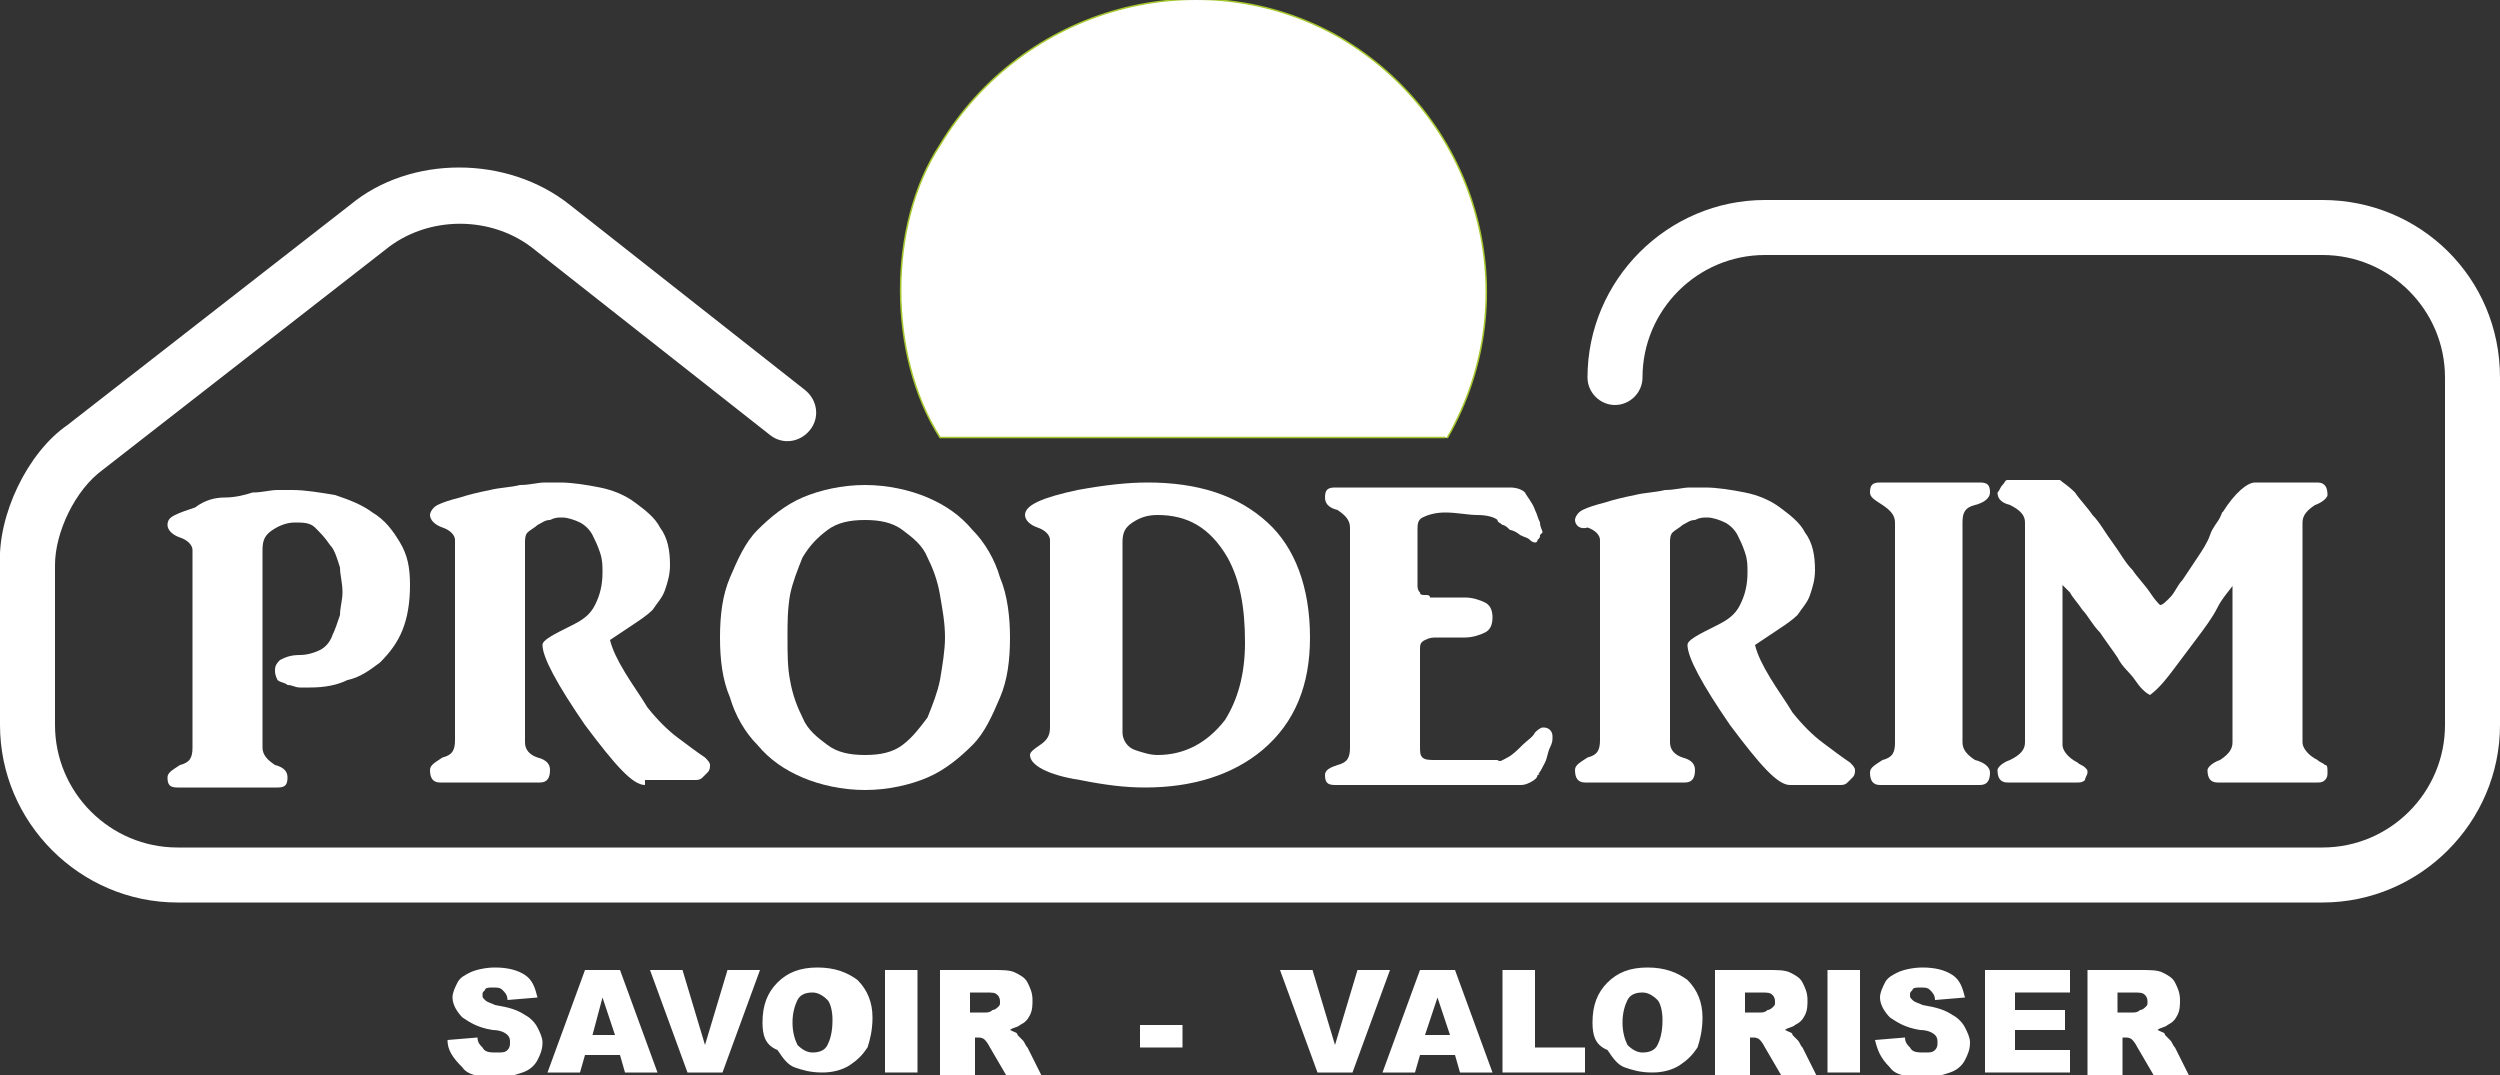 <?xml version="1.0" encoding="utf-8"?>
<!-- Generator: Adobe Illustrator 25.2.3, SVG Export Plug-In . SVG Version: 6.00 Build 0)  -->
<svg version="1.1" id="Calque_1" xmlns="http://www.w3.org/2000/svg" xmlns:xlink="http://www.w3.org/1999/xlink" x="0px" y="0px"
	 viewBox="0 0 100 43" style="enable-background:new 0 0 100 43;" xml:space="preserve">
<rect x="0" y="0" width="100" height="43" fill="#333333" stroke="none"/>
<style type="text/css">
	.st0{fill:#FFFFFF;}
	.st1{fill:none;stroke:#A5C72E;stroke-width:6.200000e-02;stroke-linecap:round;stroke-linejoin:round;}
</style>
<g>
	<path class="st0" d="M100,15.1V29c0,3.9-3.2,7.1-7.1,7.1H7.1C3.2,36.1,0,32.9,0,29v-6.4c-0.1-2,1.1-4.5,2.7-5.6L14,8.2
		c2.4-2,6.3-2,8.8,0l9.4,7.4c0.5,0.4,0.6,1.1,0.2,1.6c-0.4,0.5-1.1,0.6-1.6,0.2L21.4,10c-1.7-1.4-4.3-1.4-6,0L4.1,18.8
		c-1.1,0.8-1.9,2.5-1.9,3.8V29c0,2.7,2.2,4.9,4.9,4.9h85.8c2.7,0,4.9-2.2,4.9-4.9V15.1c0-2.7-2.2-4.9-4.9-4.9H70.6
		c-2.7,0-4.9,2.2-4.9,4.9c0,0.6-0.5,1.1-1.1,1.1c-0.6,0-1.1-0.5-1.1-1.1c0-3.9,3.2-7.1,7.1-7.1h22.3C96.8,8,100,11.1,100,15.1"/>
	<path class="st0" d="M12.4,27.5c-0.1,0-0.3,0-0.4,0c-0.2,0-0.3-0.1-0.5-0.1c-0.1-0.1-0.3-0.1-0.4-0.2C11,27,11,26.9,11,26.8
		c0-0.2,0.1-0.3,0.2-0.4c0.2-0.1,0.4-0.2,0.8-0.2c0.3,0,0.6-0.1,0.8-0.2c0.2-0.1,0.4-0.3,0.5-0.6c0.1-0.2,0.2-0.5,0.3-0.8
		c0-0.3,0.1-0.6,0.1-0.9c0-0.4-0.1-0.7-0.1-1c-0.1-0.3-0.2-0.7-0.4-0.9c-0.2-0.3-0.4-0.5-0.6-0.7c-0.2-0.2-0.5-0.2-0.8-0.2
		c-0.3,0-0.6,0.1-0.9,0.3c-0.3,0.2-0.4,0.4-0.4,0.8v7.9c0,0.3,0.2,0.5,0.5,0.7c0.4,0.1,0.5,0.3,0.5,0.5c0,0.3-0.1,0.4-0.4,0.4h-4
		c-0.3,0-0.4-0.1-0.4-0.4c0-0.2,0.2-0.3,0.5-0.5c0.4-0.1,0.5-0.3,0.5-0.7v-7.9c0-0.2-0.2-0.4-0.5-0.5c-0.3-0.1-0.5-0.3-0.5-0.5
		c0-0.2,0.1-0.3,0.3-0.4c0.2-0.1,0.5-0.2,0.8-0.3C8.2,20,8.6,19.9,9,19.9s0.8-0.1,1.1-0.2c0.4,0,0.7-0.1,1-0.1c0.3,0,0.5,0,0.6,0
		c0.5,0,1.1,0.1,1.7,0.2c0.6,0.2,1.1,0.4,1.5,0.7c0.5,0.3,0.8,0.7,1.1,1.2c0.3,0.5,0.4,1,0.4,1.7c0,0.7-0.1,1.3-0.3,1.8
		s-0.5,0.9-0.9,1.3c-0.4,0.3-0.8,0.6-1.3,0.7C13.5,27.4,13,27.5,12.4,27.5"/>
	<path class="st0" d="M25.8,31.4c-0.5,0-1.2-0.8-2.4-2.4c-1.1-1.6-1.7-2.7-1.7-3.2c0-0.2,0.4-0.4,1.2-0.8c0.4-0.2,0.7-0.4,0.9-0.8
		c0.2-0.4,0.3-0.8,0.3-1.3c0-0.3,0-0.5-0.1-0.8c-0.1-0.3-0.2-0.5-0.3-0.7c-0.1-0.2-0.3-0.4-0.5-0.5c-0.2-0.1-0.5-0.2-0.7-0.2
		c-0.2,0-0.3,0-0.5,0.1c-0.2,0-0.3,0.1-0.5,0.2c-0.1,0.1-0.3,0.2-0.4,0.3s-0.1,0.3-0.1,0.4v8c0,0.3,0.2,0.5,0.5,0.6
		c0.4,0.1,0.5,0.3,0.5,0.5c0,0.3-0.1,0.5-0.4,0.5h-4c-0.3,0-0.4-0.2-0.4-0.5c0-0.2,0.2-0.3,0.5-0.5c0.4-0.1,0.5-0.3,0.5-0.7v-8
		c0-0.2-0.2-0.4-0.5-0.5c-0.3-0.1-0.5-0.3-0.5-0.5c0-0.1,0.1-0.3,0.3-0.4c0.2-0.1,0.5-0.2,0.9-0.3c0.3-0.1,0.7-0.2,1.2-0.3
		c0.4-0.1,0.8-0.1,1.2-0.2c0.4,0,0.7-0.1,1-0.1c0.3,0,0.5,0,0.6,0c0.5,0,1.1,0.1,1.6,0.2c0.5,0.1,1,0.3,1.4,0.6c0.4,0.3,0.8,0.6,1,1
		c0.3,0.4,0.4,0.9,0.4,1.5c0,0.4-0.1,0.7-0.2,1c-0.1,0.3-0.3,0.5-0.5,0.8c-0.2,0.2-0.5,0.4-0.8,0.6c-0.3,0.2-0.6,0.4-0.9,0.6
		c0.1,0.4,0.3,0.8,0.6,1.3c0.3,0.5,0.6,0.9,0.9,1.4c0.4,0.5,0.8,0.9,1.2,1.2c0.4,0.3,0.8,0.6,1.1,0.8c0.1,0.1,0.2,0.2,0.2,0.3
		c0,0.1,0,0.2-0.1,0.3c-0.1,0.1-0.1,0.1-0.2,0.2c-0.1,0.1-0.2,0.1-0.3,0.1H25.8z"/>
	<path class="st0" d="M37.8,25.5c0-0.6-0.1-1.1-0.2-1.7c-0.1-0.6-0.3-1.1-0.5-1.5c-0.2-0.5-0.6-0.8-1-1.1c-0.4-0.3-0.9-0.4-1.5-0.4
		c-0.6,0-1.1,0.1-1.5,0.4c-0.4,0.3-0.7,0.6-1,1.1c-0.2,0.5-0.4,1-0.5,1.5c-0.1,0.6-0.1,1.1-0.1,1.7c0,0.6,0,1.2,0.1,1.7
		c0.1,0.6,0.3,1.1,0.5,1.5c0.2,0.5,0.6,0.8,1,1.1c0.4,0.3,0.9,0.4,1.5,0.4c0.6,0,1.1-0.1,1.5-0.4c0.4-0.3,0.7-0.7,1-1.1
		c0.2-0.5,0.4-1,0.5-1.5C37.7,26.6,37.8,26,37.8,25.5L37.8,25.5z M28.8,25.5c0-0.9,0.1-1.7,0.4-2.4c0.3-0.7,0.6-1.4,1.1-1.9
		c0.5-0.5,1.1-1,1.8-1.3c0.7-0.3,1.6-0.5,2.5-0.5c0.9,0,1.8,0.2,2.5,0.5c0.7,0.3,1.3,0.7,1.8,1.3c0.5,0.5,0.9,1.2,1.1,1.9
		c0.3,0.7,0.4,1.6,0.4,2.4c0,0.9-0.1,1.7-0.4,2.4c-0.3,0.7-0.6,1.4-1.1,1.9c-0.5,0.5-1.1,1-1.8,1.3c-0.7,0.3-1.6,0.5-2.5,0.5
		c-0.9,0-1.8-0.2-2.5-0.5c-0.7-0.3-1.3-0.7-1.8-1.3c-0.5-0.5-0.9-1.2-1.1-1.9C28.9,27.2,28.8,26.4,28.8,25.5"/>
	<path class="st0" d="M46.3,20.6c-0.4,0-0.7,0.1-1,0.3c-0.3,0.2-0.4,0.4-0.4,0.8v7.6c0,0.3,0.2,0.6,0.5,0.7c0.3,0.1,0.6,0.2,0.9,0.2
		c1.1,0,2-0.5,2.7-1.4c0.5-0.8,0.8-1.8,0.8-3.1c0-1.4-0.2-2.5-0.7-3.4C48.4,21.1,47.5,20.6,46.3,20.6 M45.8,31.5
		c-0.8,0-1.6-0.1-2.6-0.3c-1.3-0.2-2-0.6-2-1c0-0.1,0.1-0.2,0.4-0.4c0.3-0.2,0.4-0.4,0.4-0.7v-7.5c0-0.2-0.2-0.4-0.5-0.5
		c-0.3-0.1-0.5-0.3-0.5-0.5c0-0.4,0.7-0.7,2.1-1c1.1-0.2,2-0.3,2.8-0.3c2,0,3.6,0.5,4.8,1.6c1.1,1,1.7,2.6,1.7,4.6
		c0,1.9-0.6,3.4-1.9,4.5C49.3,31,47.7,31.5,45.8,31.5"/>
	<path class="st0" d="M61.5,31c0,0.1-0.1,0.2-0.3,0.3c-0.2,0.1-0.3,0.1-0.4,0.1h-7.4c-0.3,0-0.4-0.1-0.4-0.4c0-0.2,0.2-0.3,0.5-0.4
		c0.4-0.1,0.5-0.3,0.5-0.7v-8.8c0-0.3-0.2-0.5-0.5-0.7c-0.4-0.1-0.5-0.3-0.5-0.5c0-0.3,0.1-0.4,0.4-0.4h7c0.3,0,0.5,0.1,0.6,0.2
		c0.1,0.2,0.3,0.4,0.4,0.7c0.1,0.2,0.1,0.3,0.2,0.5c0,0.2,0.1,0.3,0.1,0.4c0,0-0.1,0.1-0.1,0.1c0,0.1,0,0.1-0.1,0.2
		c0,0.1-0.1,0.1-0.1,0.1c0,0-0.1,0-0.2-0.1c-0.1-0.1-0.2-0.1-0.4-0.2c-0.1-0.1-0.3-0.2-0.4-0.2c-0.1-0.1-0.2-0.2-0.3-0.2
		c-0.1-0.1-0.2-0.1-0.2-0.2c-0.1-0.1-0.4-0.2-0.8-0.2c-0.4,0-0.8-0.1-1.3-0.1c-0.4,0-0.7,0.1-0.9,0.2c-0.2,0.1-0.2,0.3-0.2,0.5v1.3
		v0.6v0.2v0.1c0,0.1,0,0.2,0.1,0.3c0,0.1,0.1,0.1,0.2,0.1c0.1,0,0.2,0,0.2,0.1c0.1,0,0.2,0,0.2,0c0.1,0,0.2,0,0.3,0
		c0.1,0,0.2,0,0.3,0c0.1,0,0.2,0,0.3,0c0.1,0,0.2,0,0.3,0c0.3,0,0.6,0.1,0.8,0.2c0.2,0.1,0.3,0.3,0.3,0.6c0,0.3-0.1,0.5-0.3,0.6
		c-0.2,0.1-0.5,0.2-0.8,0.2c-0.2,0-0.3,0-0.5,0c-0.2,0-0.4,0-0.6,0c-0.2,0-0.3,0-0.5,0.1c-0.2,0.1-0.2,0.2-0.2,0.4v3.8
		c0,0.3,0,0.4,0.1,0.5c0.1,0.1,0.3,0.1,0.5,0.1c0.1,0,0.3,0,0.6,0h0.8c0.3,0,0.5,0,0.7,0c0.2,0,0.4,0,0.4,0c0.1,0.1,0.2,0,0.4-0.1
		c0.2-0.1,0.4-0.3,0.6-0.5c0.2-0.2,0.4-0.3,0.5-0.5c0.2-0.2,0.3-0.2,0.3-0.2c0.1,0,0.2,0,0.3,0.1c0.1,0.1,0.1,0.2,0.1,0.3
		c0,0.1,0,0.2-0.1,0.4c-0.1,0.2-0.1,0.4-0.2,0.6c-0.1,0.2-0.2,0.4-0.3,0.5C61.6,30.9,61.6,31,61.5,31"/>
	<path class="st0" d="M71.6,31.4c-0.5,0-1.2-0.8-2.4-2.4c-1.1-1.6-1.7-2.7-1.7-3.2c0-0.2,0.4-0.4,1.2-0.8c0.4-0.2,0.7-0.4,0.9-0.8
		c0.2-0.4,0.3-0.8,0.3-1.3c0-0.3,0-0.5-0.1-0.8c-0.1-0.3-0.2-0.5-0.3-0.7c-0.1-0.2-0.3-0.4-0.5-0.5s-0.5-0.2-0.7-0.2
		c-0.2,0-0.3,0-0.5,0.1c-0.2,0-0.3,0.1-0.5,0.2c-0.1,0.1-0.3,0.2-0.4,0.3s-0.1,0.3-0.1,0.4v8c0,0.3,0.2,0.5,0.5,0.6
		c0.4,0.1,0.5,0.3,0.5,0.5c0,0.3-0.1,0.5-0.4,0.5h-4c-0.3,0-0.4-0.2-0.4-0.5c0-0.2,0.2-0.3,0.5-0.5c0.4-0.1,0.5-0.3,0.5-0.7v-8
		c0-0.2-0.2-0.4-0.5-0.5C63.2,21.2,63,21,63,20.8c0-0.1,0.1-0.3,0.3-0.4c0.2-0.1,0.5-0.2,0.9-0.3c0.3-0.1,0.7-0.2,1.2-0.3
		c0.4-0.1,0.8-0.1,1.2-0.2c0.4,0,0.7-0.1,1-0.1c0.3,0,0.5,0,0.6,0c0.5,0,1.1,0.1,1.6,0.2c0.5,0.1,1,0.3,1.4,0.6c0.4,0.3,0.8,0.6,1,1
		c0.3,0.4,0.4,0.9,0.4,1.5c0,0.4-0.1,0.7-0.2,1c-0.1,0.3-0.3,0.5-0.5,0.8c-0.2,0.2-0.5,0.4-0.8,0.6c-0.3,0.2-0.6,0.4-0.9,0.6
		c0.1,0.4,0.3,0.8,0.6,1.3c0.3,0.5,0.6,0.9,0.9,1.4c0.4,0.5,0.8,0.9,1.2,1.2c0.4,0.3,0.8,0.6,1.1,0.8c0.1,0.1,0.2,0.2,0.2,0.3
		c0,0.1,0,0.2-0.1,0.3c-0.1,0.1-0.1,0.1-0.2,0.2c-0.1,0.1-0.2,0.1-0.3,0.1H71.6z"/>
	<path class="st0" d="M75.2,31.4c-0.3,0-0.4-0.2-0.4-0.5c0-0.2,0.2-0.3,0.5-0.5c0.4-0.1,0.5-0.3,0.5-0.7v-8.8c0-0.3-0.2-0.5-0.5-0.7
		s-0.5-0.3-0.5-0.5c0-0.3,0.1-0.4,0.4-0.4h4c0.3,0,0.4,0.1,0.4,0.4c0,0.2-0.2,0.4-0.6,0.5c-0.4,0.1-0.5,0.3-0.5,0.7v8.8
		c0,0.3,0.2,0.5,0.5,0.7c0.4,0.1,0.6,0.3,0.6,0.5c0,0.3-0.1,0.5-0.4,0.5H75.2z"/>
	<path class="st0" d="M89.4,23.3c-0.2,0.3-0.5,0.6-0.7,1c-0.2,0.4-0.5,0.8-0.8,1.2c-0.3,0.4-0.6,0.8-0.9,1.2c-0.3,0.4-0.6,0.8-1,1.1
		c-0.2-0.1-0.4-0.3-0.6-0.6c-0.2-0.3-0.5-0.5-0.7-0.9c-0.2-0.3-0.5-0.7-0.7-1c-0.3-0.3-0.5-0.7-0.7-0.9c-0.2-0.3-0.4-0.5-0.5-0.7
		c-0.2-0.2-0.3-0.3-0.3-0.3c0,0,0,0.1,0,0.1c0,0,0,0.1,0,0.2v0.6v1.1v1.8v2.6c0,0.2,0.2,0.5,0.6,0.7c0.1,0.1,0.2,0.1,0.3,0.2
		c0.1,0.1,0.1,0.1,0.1,0.2c0,0.1-0.1,0.2-0.1,0.3c-0.1,0.1-0.2,0.1-0.3,0.1h-2.8c-0.3,0-0.4-0.2-0.4-0.5c0-0.1,0.2-0.3,0.5-0.4
		c0.4-0.2,0.6-0.4,0.6-0.7v-8.8c0-0.3-0.2-0.5-0.6-0.7c-0.4-0.1-0.5-0.3-0.5-0.5c0.1-0.1,0.1-0.2,0.2-0.3c0.1-0.1,0.1-0.2,0.2-0.2
		h2.1c0.1,0.1,0.3,0.2,0.6,0.5c0.2,0.3,0.5,0.6,0.7,0.9c0.3,0.3,0.5,0.7,0.8,1.1c0.3,0.4,0.5,0.8,0.8,1.1c0.2,0.3,0.5,0.6,0.7,0.9
		c0.2,0.3,0.3,0.4,0.4,0.5c0.1,0,0.2-0.1,0.4-0.3c0.2-0.2,0.3-0.5,0.5-0.7c0.2-0.3,0.4-0.6,0.6-0.9c0.2-0.3,0.4-0.6,0.5-0.9
		s0.3-0.5,0.4-0.7c0.1-0.2,0.1-0.3,0.1-0.2c0.5-0.8,1-1.2,1.3-1.2h2.5c0.3,0,0.4,0.2,0.4,0.5c0,0.1-0.2,0.3-0.5,0.4
		c-0.3,0.2-0.5,0.4-0.5,0.7v8.8c0,0.2,0.2,0.5,0.6,0.7c0.1,0.1,0.2,0.1,0.3,0.2c0.1,0,0.1,0.1,0.1,0.3c0,0.1,0,0.2-0.1,0.3
		c-0.1,0.1-0.2,0.1-0.3,0.1h-4c-0.3,0-0.4-0.2-0.4-0.5c0-0.1,0.2-0.3,0.5-0.4c0.3-0.2,0.5-0.4,0.5-0.7V23.3z"/>
	<path class="st0" d="M17.9,41.6l1.2-0.1c0,0.2,0.1,0.3,0.2,0.4c0.1,0.2,0.3,0.2,0.6,0.2c0.2,0,0.3,0,0.4-0.1
		c0.1-0.1,0.1-0.2,0.1-0.3c0-0.1,0-0.2-0.1-0.3c-0.1-0.1-0.3-0.2-0.6-0.2c-0.6-0.1-0.9-0.3-1.2-0.5c-0.2-0.2-0.4-0.5-0.4-0.8
		c0-0.2,0.1-0.4,0.2-0.6s0.3-0.3,0.5-0.4c0.2-0.1,0.6-0.2,1-0.2c0.5,0,0.9,0.1,1.2,0.3c0.3,0.2,0.4,0.5,0.5,0.9l-1.2,0.1
		c0-0.2-0.1-0.3-0.2-0.4c-0.1-0.1-0.2-0.1-0.4-0.1c-0.1,0-0.3,0-0.3,0.1c-0.1,0.1-0.1,0.1-0.1,0.2c0,0.1,0,0.1,0.1,0.2
		c0.1,0.1,0.2,0.1,0.4,0.2c0.6,0.1,0.9,0.2,1.2,0.4c0.2,0.1,0.4,0.3,0.5,0.5c0.1,0.2,0.2,0.4,0.2,0.6c0,0.3-0.1,0.5-0.2,0.7
		c-0.1,0.2-0.3,0.4-0.6,0.5c-0.3,0.1-0.6,0.2-1,0.2c-0.7,0-1.2-0.1-1.4-0.4C18.1,42.3,17.9,42,17.9,41.6"/>
</g>
<path class="st0" d="M24.1,39.9l0.5,1.5h-0.9L24.1,39.9z M23.4,38.8l-1.5,4.1h1.3l0.2-0.7h1.4l0.2,0.7h1.3l-1.5-4.1H23.4z"/>
<polygon class="st0" points="29.1,38.8 28.2,41.8 27.3,38.8 26,38.8 27.5,42.9 28.9,42.9 30.4,38.8 "/>
<g>
	<path class="st0" d="M31.7,40.9c0,0.4,0.1,0.7,0.2,0.9c0.2,0.2,0.4,0.3,0.6,0.3c0.3,0,0.5-0.1,0.6-0.3c0.1-0.2,0.2-0.5,0.2-1
		c0-0.4-0.1-0.7-0.2-0.8c-0.2-0.2-0.4-0.3-0.6-0.3c-0.3,0-0.5,0.1-0.6,0.3C31.8,40.2,31.7,40.5,31.7,40.9 M30.5,40.9
		c0-0.7,0.2-1.2,0.6-1.6c0.4-0.4,0.9-0.6,1.6-0.6c0.7,0,1.2,0.2,1.6,0.5c0.4,0.4,0.6,0.9,0.6,1.5c0,0.5-0.1,0.9-0.2,1.2
		c-0.2,0.3-0.4,0.5-0.7,0.7c-0.3,0.2-0.7,0.3-1.1,0.3c-0.5,0-0.8-0.1-1.1-0.2c-0.3-0.1-0.5-0.4-0.7-0.7
		C30.6,41.8,30.5,41.4,30.5,40.9"/>
</g>
<rect x="35.4" y="38.8" class="st0" width="1.3" height="4.1"/>
<g>
	<path class="st0" d="M38.9,40.5h0.5c0.1,0,0.2,0,0.3-0.1c0.1,0,0.2-0.1,0.2-0.1c0.1-0.1,0.1-0.1,0.1-0.2c0-0.1,0-0.2-0.1-0.3
		c-0.1-0.1-0.2-0.1-0.5-0.1h-0.6V40.5z M37.6,42.9v-4.1h2.1c0.4,0,0.7,0,0.9,0.1c0.2,0.1,0.4,0.2,0.5,0.4c0.1,0.2,0.2,0.4,0.2,0.7
		c0,0.2,0,0.4-0.1,0.6c-0.1,0.2-0.2,0.3-0.4,0.4c-0.1,0.1-0.3,0.1-0.4,0.2c0.2,0.1,0.3,0.1,0.3,0.2c0,0,0.1,0.1,0.2,0.2
		c0.1,0.1,0.1,0.2,0.2,0.3l0.6,1.2h-1.4l-0.7-1.2c-0.1-0.2-0.2-0.3-0.2-0.3c-0.1-0.1-0.2-0.1-0.3-0.1h-0.1v1.7H37.6z"/>
</g>
<rect x="45.6" y="41" class="st0" width="1.7" height="0.9"/>
<polygon class="st0" points="54.3,38.8 53.4,41.8 52.5,38.8 51.2,38.8 52.7,42.9 54.1,42.9 55.6,38.8 "/>
<path class="st0" d="M57.5,39.9l0.5,1.5H57L57.5,39.9z M56.8,38.8l-1.5,4.1h1.3l0.2-0.7h1.4l0.2,0.7h1.3l-1.5-4.1H56.8z"/>
<polygon class="st0" points="60.1,38.8 60.1,42.9 63.4,42.9 63.4,41.9 61.4,41.9 61.4,38.8 "/>
<g>
	<path class="st0" d="M64.9,40.9c0,0.4,0.1,0.7,0.2,0.9c0.2,0.2,0.4,0.3,0.6,0.3c0.3,0,0.5-0.1,0.6-0.3c0.1-0.2,0.2-0.5,0.2-1
		c0-0.4-0.1-0.7-0.2-0.8c-0.2-0.2-0.4-0.3-0.6-0.3c-0.3,0-0.5,0.1-0.6,0.3C65,40.2,64.9,40.5,64.9,40.9 M63.7,40.9
		c0-0.7,0.2-1.2,0.6-1.6c0.4-0.4,0.9-0.6,1.6-0.6c0.7,0,1.2,0.2,1.6,0.5c0.4,0.4,0.6,0.9,0.6,1.5c0,0.5-0.1,0.9-0.2,1.2
		c-0.2,0.3-0.4,0.5-0.7,0.7c-0.3,0.2-0.7,0.3-1.1,0.3c-0.5,0-0.8-0.1-1.1-0.2c-0.3-0.1-0.5-0.4-0.7-0.7
		C63.8,41.8,63.7,41.4,63.7,40.9"/>
	<path class="st0" d="M69.9,40.5h0.5c0.1,0,0.2,0,0.3-0.1c0.1,0,0.2-0.1,0.2-0.1c0.1-0.1,0.1-0.1,0.1-0.2c0-0.1,0-0.2-0.1-0.3
		c-0.1-0.1-0.2-0.1-0.5-0.1h-0.6V40.5z M68.6,42.9v-4.1h2.1c0.4,0,0.7,0,0.9,0.1c0.2,0.1,0.4,0.2,0.5,0.4c0.1,0.2,0.2,0.4,0.2,0.7
		c0,0.2,0,0.4-0.1,0.6c-0.1,0.2-0.2,0.3-0.4,0.4c-0.1,0.1-0.3,0.1-0.4,0.2c0.2,0.1,0.3,0.1,0.3,0.2c0,0,0.1,0.1,0.2,0.2
		s0.1,0.2,0.2,0.3l0.6,1.2h-1.4l-0.7-1.2c-0.1-0.2-0.2-0.3-0.2-0.3c-0.1-0.1-0.2-0.1-0.3-0.1h-0.1v1.7H68.6z"/>
</g>
<rect x="73.1" y="38.8" class="st0" width="1.3" height="4.1"/>
<g>
	<path class="st0" d="M75,41.6l1.2-0.1c0,0.2,0.1,0.3,0.2,0.4c0.1,0.2,0.3,0.2,0.6,0.2c0.2,0,0.3,0,0.4-0.1c0.1-0.1,0.1-0.2,0.1-0.3
		c0-0.1,0-0.2-0.1-0.3c-0.1-0.1-0.3-0.2-0.6-0.2c-0.6-0.1-0.9-0.3-1.2-0.5c-0.2-0.2-0.4-0.5-0.4-0.8c0-0.2,0.1-0.4,0.2-0.6
		c0.1-0.2,0.3-0.3,0.5-0.4s0.6-0.2,1-0.2c0.5,0,0.9,0.1,1.2,0.3c0.3,0.2,0.4,0.5,0.5,0.9l-1.2,0.1c0-0.2-0.1-0.3-0.2-0.4
		c-0.1-0.1-0.2-0.1-0.4-0.1c-0.1,0-0.3,0-0.3,0.1c-0.1,0.1-0.1,0.1-0.1,0.2c0,0.1,0,0.1,0.1,0.2c0.1,0.1,0.2,0.1,0.4,0.2
		c0.6,0.1,0.9,0.2,1.2,0.4c0.2,0.1,0.4,0.3,0.5,0.5c0.1,0.2,0.2,0.4,0.2,0.6c0,0.3-0.1,0.5-0.2,0.7c-0.1,0.2-0.3,0.4-0.6,0.5
		s-0.6,0.2-1,0.2c-0.7,0-1.2-0.1-1.4-0.4C75.2,42.3,75.1,42,75,41.6"/>
</g>
<polygon class="st0" points="79.4,38.8 79.4,42.9 82.8,42.9 82.8,42 80.6,42 80.6,41.2 82.6,41.2 82.6,40.4 80.6,40.4 80.6,39.7 
	82.8,39.7 82.8,38.8 "/>
<g>
	<path class="st0" d="M84.8,40.5h0.5c0.1,0,0.2,0,0.3-0.1c0.1,0,0.2-0.1,0.2-0.1c0.1-0.1,0.1-0.1,0.1-0.2c0-0.1,0-0.2-0.1-0.3
		c-0.1-0.1-0.2-0.1-0.5-0.1h-0.6V40.5z M83.5,42.9v-4.1h2.1c0.4,0,0.7,0,0.9,0.1c0.2,0.1,0.4,0.2,0.5,0.4c0.1,0.2,0.2,0.4,0.2,0.7
		c0,0.2,0,0.4-0.1,0.6c-0.1,0.2-0.2,0.3-0.4,0.4c-0.1,0.1-0.3,0.1-0.4,0.2c0.2,0.1,0.3,0.1,0.3,0.2c0,0,0.1,0.1,0.2,0.2
		c0.1,0.1,0.1,0.2,0.2,0.3l0.6,1.2h-1.4l-0.7-1.2c-0.1-0.2-0.2-0.3-0.2-0.3c-0.1-0.1-0.2-0.1-0.3-0.1h-0.1v1.7H83.5z"/>
	<path class="st0" d="M53.6,1.6c5.6,3.2,7.5,10.3,4.3,15.9H37.7c-2.1-3.2-2.1-8.4,0-11.7C40.9,0.3,48-1.6,53.6,1.6"/>
	<path class="st0" d="M37.6,17.5h20.2 M57.9,17.5c3.2-5.6,1.3-12.7-4.3-16C48-1.7,40.9,0.3,37.6,5.8c-2.1,3.2-2.1,8.4,0,11.7"/>
	<path class="st1" d="M37.6,17.5h20.2 M57.9,17.5c3.2-5.6,1.3-12.7-4.3-16C48-1.7,40.9,0.3,37.6,5.8c-2.1,3.2-2.1,8.4,0,11.7"/>
</g>
</svg>

